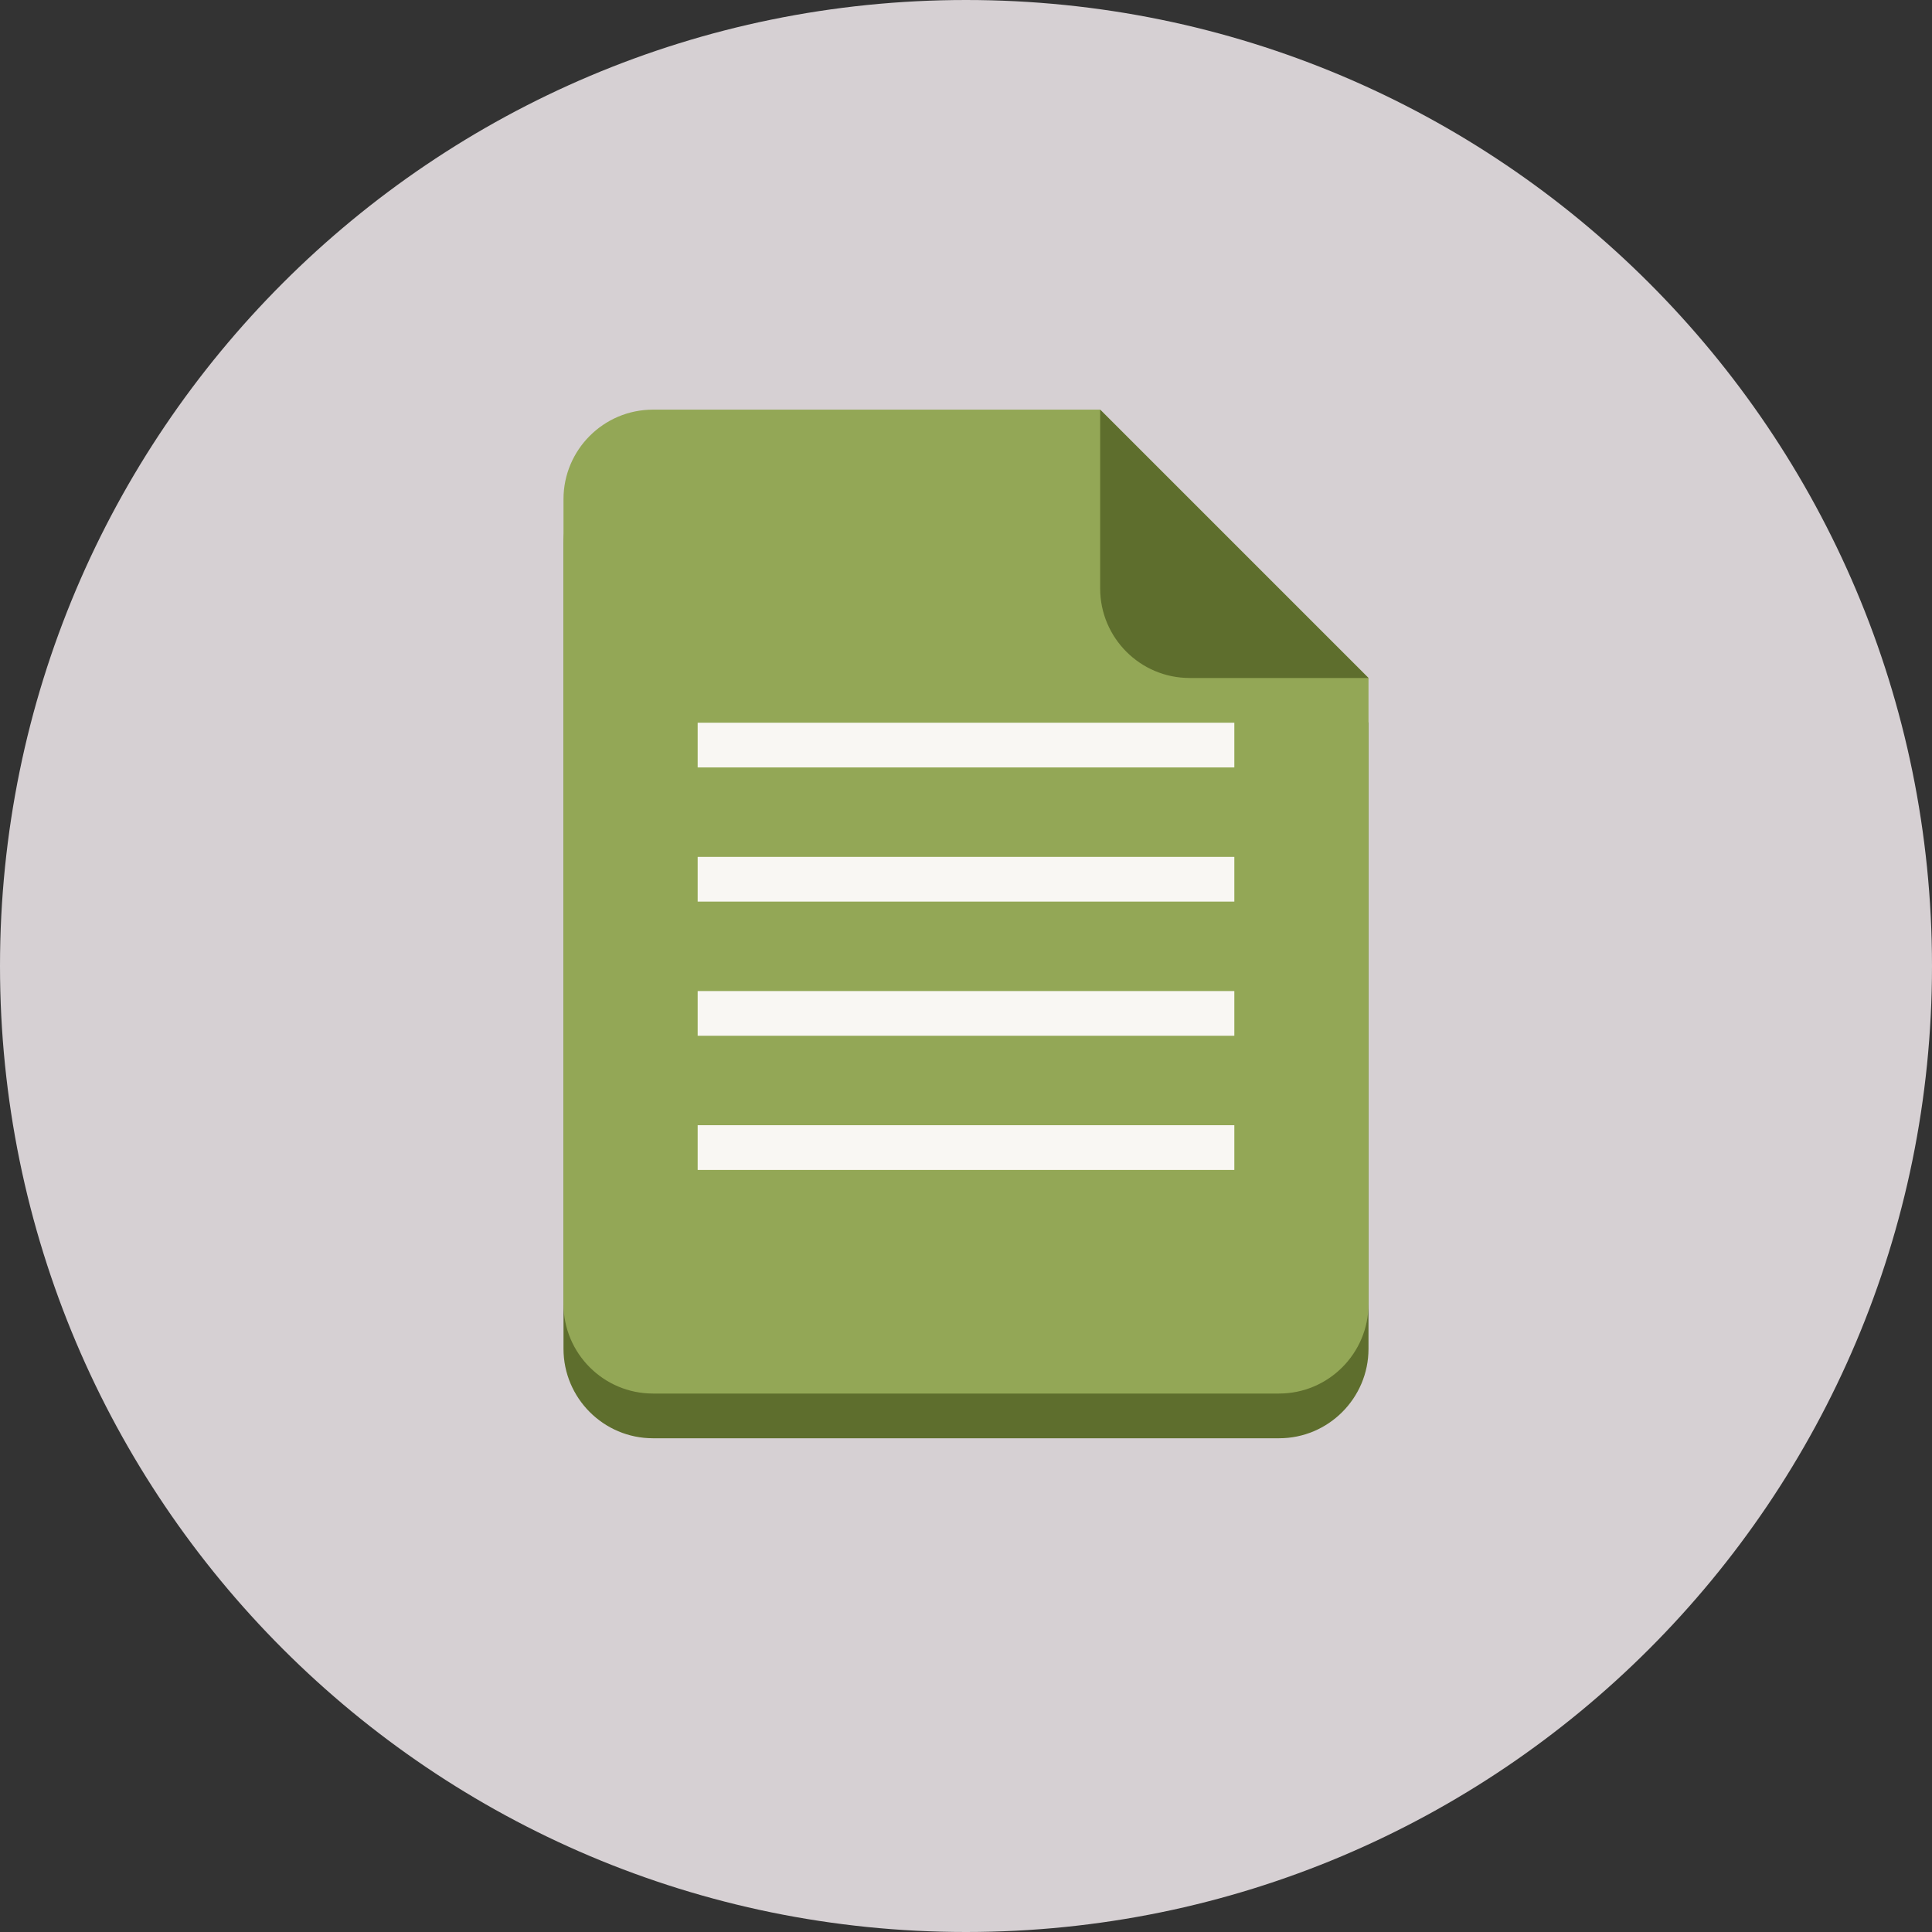 <svg xmlns="http://www.w3.org/2000/svg" width="180" height="180" viewBox="0 0 180 180" fill="none"><rect x="0" y="0" width="180" height="180" fill="#333333" stroke="none"/><path d="M90 180C139.706 180 180 139.706 180 90C180 40.294 139.706 0 90 0C40.294 0 0 40.294 0 90C0 139.706 40.294 180 90 180Z" fill="#D6D0D3"></path><g clip-path="url(#clip0_416_846)"><path d="M60.833 42.334C56.231 42.334 52.5 46.084 52.5 50.667V84V100.667V125.667C52.5 130.25 56.231 134 60.833 134H119.167C123.771 134 127.5 130.25 127.5 125.667V100.667V84V67.334L102.5 42.334H60.833Z" fill="#5E6E2D"></path><path d="M60.833 38.166C56.231 38.166 52.5 41.916 52.5 46.5V79.833V96.5V121.5C52.5 126.083 56.231 129.833 60.833 129.833H119.167C123.771 129.833 127.5 126.083 127.5 121.5V96.5V79.833V63.166L102.5 38.166H60.833Z" fill="#93A756"></path><path d="M127.5 63.166L102.5 38.166V54.833C102.5 59.416 106.229 63.166 110.833 63.166H127.5Z" fill="#5E6E2D"></path><path d="M65 67.334V71.5H115V67.334H65ZM65 79.834V84H115V79.834H65ZM65 92.334V96.5H115V92.334H65ZM65 104.833V109H115V104.833H65Z" fill="#F9F7F3"></path></g><defs><clipPath id="clip0_416_846"><rect width="100" height="100" fill="white" transform="translate(40 34)"></rect></clipPath></defs></svg>